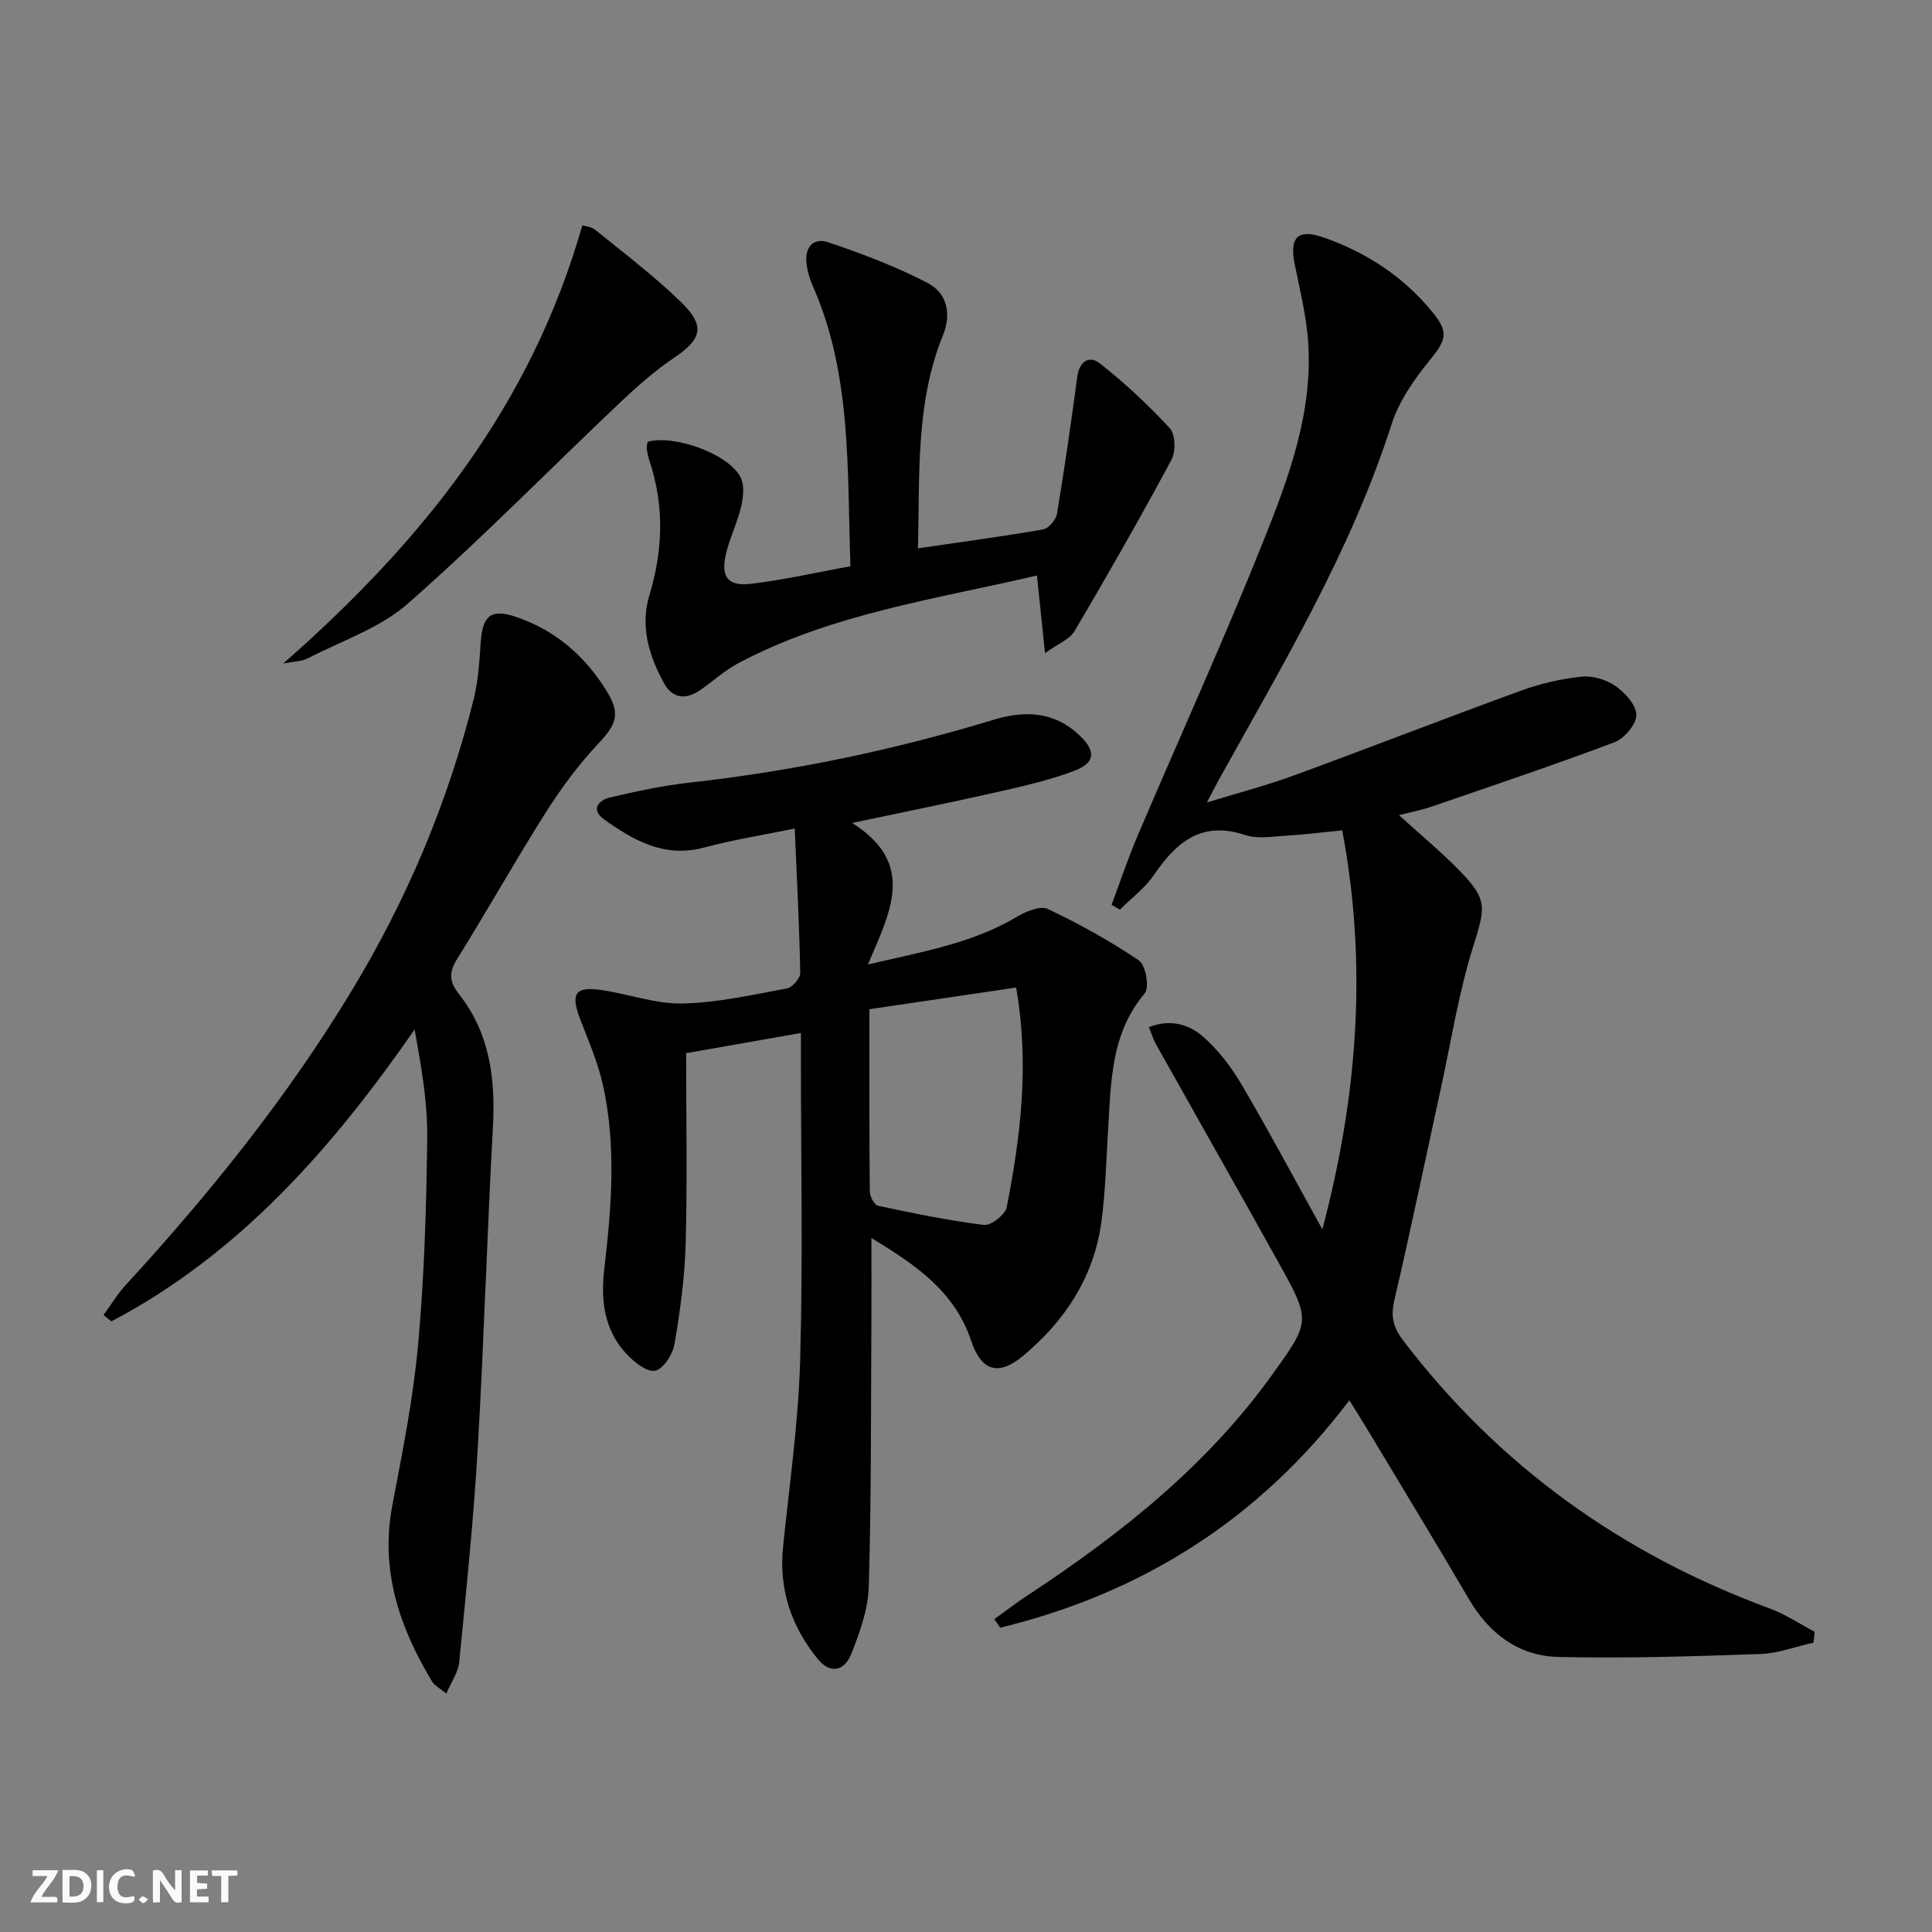 <svg enable-background="new 0 0 400 400" viewBox="0 0 400 400" xmlns="http://www.w3.org/2000/svg"><rect x="0" y="0" width="400" height="400" fill="#808080" stroke="none"/><g fill="#fbfafa"><path d="m37.59 393.81c-.92.31-1.52.05-2-.78-.7-1.2-1.52-2.34-2.47-3.78v4.59c-.55.03-.95.05-1.41.07-.03-.37-.06-.64-.06-.91 0-1.91 0-3.81 0-5.7 1.13-.41 1.77-.03 2.29.91.62 1.11 1.38 2.14 2.31 3.19v-4.2h1.35v6.61z"/><path d="m12.94 393.88v-6.75c1.9.19 3.93-.54 5.37 1.29.8 1.01.78 2.88.03 3.97-1.37 1.97-3.4 1.51-5.4 1.49m1.45-1.22c2.04.12 2.92-.58 2.89-2.21-.03-1.51-.98-2.19-2.89-2z"/><path d="m11.81 393.87h-5.49c.68-2.18 2.47-3.48 3.51-5.45h-3.08v-1.21h5.29c-.71 2.13-2.44 3.48-3.47 5.51.86 0 1.63.04 2.39-.01.79-.05 1.14.21.85 1.16"/><path d="m39.33 393.86v-6.61h3.7v1.07h-2.22v1.52c.68.04 1.34.09 2.07.13v1.07c-.72.05-1.38.09-2.1.14v1.48h2.4v1.19h-3.85z"/><path d="m27.71 388.56c-1.15-.3-2.46-.61-3.1.64-.37.73-.41 1.93-.06 2.67.63 1.35 1.99.93 3.17.68.35.94-.01 1.32-.93 1.46-1.62.25-3.05-.27-3.76-1.48-.73-1.25-.6-3.03.31-4.17.88-1.11 2.71-1.7 4-1.16.32.13.44.74.65 1.12-.1.08-.19.16-.28.24"/><path d="m49.15 387.24v1.07c-.59.02-1.17.05-1.87.08v5.44h-1.48v-5.44h-1.85c-.05-.4-.08-.73-.13-1.15z"/><path d="m20.06 387.21h1.33v6.62h-1.33z"/><path d="m30.68 393.25c-.49.38-.8.79-1.05.76-.32-.05-.6-.45-.9-.7.26-.24.51-.64.8-.67.29-.04.62.3 1.15.61"/></g><path d="m273.78 254.53c7.28-27.49 9.39-54.68 4.11-82.61-4.11.4-7.86.88-11.63 1.1-2.82.17-5.9.72-8.45-.13-8.97-2.99-14.21 1.38-18.85 8.2-1.87 2.75-4.7 4.85-7.1 7.25-.57-.34-1.15-.68-1.72-1.01 1.76-4.7 3.34-9.48 5.31-14.1 8.72-20.47 17.94-40.73 26.19-61.38 5.23-13.08 10.19-26.52 9.2-41.04-.37-5.41-1.71-10.77-2.79-16.12-1.11-5.55.61-7.4 6-5.52 8.8 3.06 16.44 8.06 22.41 15.3 3.62 4.39 2.97 5.9-.54 10.23-3.19 3.93-6.29 8.38-7.81 13.13-8.44 26.37-22.62 49.89-35.9 73.87-.64 1.16-1.23 2.35-2.33 4.44 6.51-2 12.34-3.52 17.96-5.58 15.74-5.76 31.35-11.85 47.1-17.58 4-1.46 8.27-2.44 12.5-2.88 2.28-.24 5.1.59 6.99 1.91 1.99 1.39 4.35 3.94 4.36 6 .01 1.93-2.46 4.88-4.49 5.65-12.57 4.74-25.31 9.01-38.01 13.38-1.98.68-4.07 1.07-6.65 1.72 4.44 4.04 8.62 7.51 12.41 11.36 6.04 6.13 5.5 7.75 2.94 15.9-2.96 9.43-4.5 19.31-6.61 29.01-3.22 14.75-6.29 29.54-9.71 44.24-.77 3.3-.18 5.6 1.8 8.21 19.82 26.02 45.29 44.24 75.89 55.52 3.27 1.2 6.24 3.21 9.35 4.85-.08.75-.16 1.49-.24 2.24-3.69.82-7.36 2.24-11.08 2.36-13.93.48-27.88.93-41.8.6-8.13-.2-14.25-4.78-18.45-11.94-6.89-11.77-13.99-23.42-21.01-35.11-1.17-1.95-2.39-3.87-3.76-6.08-18.73 24.74-42.99 39.93-72.28 47.08-.41-.59-.82-1.18-1.23-1.77 2.29-1.64 4.52-3.37 6.87-4.91 19.16-12.61 36.97-26.7 50.53-45.52 8.12-11.27 8.18-11.31 1.39-23.51-8.39-15.09-16.91-30.1-25.35-45.15-.55-.97-.86-2.08-1.43-3.48 4.44-1.77 8.35-.56 11.27 2.01 3.15 2.78 5.83 6.31 7.97 9.96 5.77 9.83 11.14 19.91 16.67 29.9z" fill="#000001"/><path d="m164.54 171.54c-6.83 1.4-12.87 2.35-18.74 3.93-8.21 2.21-14.62-1.45-20.76-5.85-2.77-1.98-1.18-3.96 1.36-4.54 5.33-1.22 10.7-2.42 16.12-3.02 21.51-2.37 42.57-6.77 63.26-13.06 6.46-1.96 12.49-1.68 17.69 3.21 3.48 3.28 3.37 5.72-1.12 7.41-5.24 1.98-10.79 3.21-16.27 4.45-9.38 2.13-18.81 4.02-29.66 6.31 13.47 8.49 7.78 18.61 3.28 29.3 11.15-2.61 21.56-4.34 30.87-9.89 1.85-1.1 4.82-2.33 6.38-1.59 6.52 3.09 12.9 6.62 18.87 10.67 1.39.94 2.19 5.59 1.19 6.78-7.06 8.36-6.98 18.39-7.6 28.33-.39 6.3-.53 12.64-1.36 18.88-1.52 11.42-7.47 20.52-16.16 27.8-5.15 4.31-8.7 3.27-10.83-3.09-3.44-10.27-11.55-15.74-20.64-21.25 0 6.41.03 12.14-.01 17.87-.11 18.12-.01 36.25-.54 54.36-.14 4.66-1.86 9.42-3.61 13.83-1.49 3.77-4.48 4.14-6.93 1.13-5.46-6.71-8.1-14.38-7.21-23.17 1.31-12.87 3.17-25.73 3.54-38.64.59-20.65.16-41.32.16-61.98 0-1.78 0-3.56 0-5.85-8.64 1.52-16.61 2.92-23.76 4.18 0 13.36.25 26.45-.1 39.52-.19 6.94-1.15 13.89-2.32 20.74-.36 2.11-2.33 5.15-4.01 5.48-1.7.34-4.35-1.79-5.91-3.46-4.65-4.98-5.38-11.05-4.6-17.68 1.47-12.55 2.48-25.18-.21-37.68-1.03-4.8-3.05-9.41-4.82-14.04-2.02-5.29-.98-6.79 4.68-5.92 5.55.85 11.09 2.88 16.59 2.75 7.22-.16 14.43-1.8 21.59-3.12 1.11-.2 2.75-2.1 2.73-3.19-.18-9.61-.68-19.23-1.14-29.91zm15.46 37.41c0 13.16-.04 25.44.08 37.71.01 1.04.94 2.82 1.72 2.98 7.26 1.55 14.56 3.07 21.92 3.97 1.46.18 4.42-2.15 4.72-3.7 2.85-14.65 4.73-29.4 1.94-45.45-10.01 1.47-19.91 2.94-30.38 4.49z" fill="#000001"/><path d="m92.4 350.64c-1.5-1.24-2.48-1.71-2.94-2.49-6.76-11.23-10.78-23.02-8.24-36.44 2.1-11.07 4.34-22.18 5.35-33.38 1.29-14.23 1.72-28.56 1.88-42.85.08-7.38-1.24-14.77-2.61-22.33-17.08 24.6-36.24 46.44-62.78 60.43-.54-.44-1.09-.88-1.63-1.31 1.53-2.09 2.88-4.35 4.62-6.24 17.38-18.93 33.44-38.89 46.76-60.9 11.42-18.86 19.95-39.03 25.28-60.46.95-3.83 1.17-7.87 1.45-11.83.39-5.48 2.24-6.85 7.33-5.11 8.06 2.75 14.13 7.98 18.59 15.11 3.09 4.94 2.25 7.03-1.62 11.16-4.05 4.32-7.65 9.17-10.83 14.19-6.31 9.97-12.09 20.28-18.33 30.3-1.77 2.84-1.73 4.69.39 7.39 6.3 8.01 7.53 17.39 6.99 27.35-1.22 22.25-1.86 44.53-3.16 66.77-.86 14.74-2.38 29.44-3.83 44.14-.18 2.06-1.61 4.02-2.67 6.5z" fill="#000001"/><path d="m216.36 135.23c-.64-6.17-1.13-10.87-1.67-16.08-21.13 4.93-42.56 7.93-61.88 18.18-2.76 1.47-5.13 3.66-7.72 5.47-2.97 2.09-5.79 1.96-7.61-1.35-3.13-5.67-4.97-11.81-3.03-18.21 2.84-9.37 3.1-18.59 0-27.89-.26-.78-.43-1.59-.53-2.41-.06-.48.09-.98.15-1.46 5.45-1.58 16.85 2.51 19.27 7.36.83 1.66.55 4.16.09 6.11-.79 3.37-2.42 6.54-3.17 9.92-1.01 4.58.45 6.54 5.09 6.01 6.84-.78 13.6-2.35 20.73-3.65-.72-20.27.3-39.81-7.87-58.18-.6-1.35-1.01-2.84-1.21-4.3-.48-3.4 1.26-5.68 4.51-4.58 7.01 2.38 14.03 5.01 20.57 8.43 3.97 2.08 4.98 6.29 3.12 10.89-5.71 14.1-4.73 28.96-5.16 44.04 8.99-1.32 17.49-2.45 25.93-3.92 1.15-.2 2.66-2.01 2.87-3.26 1.57-9.41 2.93-18.87 4.19-28.33.43-3.25 2.51-4.51 4.71-2.77 5.15 4.08 10.02 8.59 14.46 13.42 1.17 1.27 1.25 4.83.34 6.53-6.43 11.96-13.17 23.76-20.06 35.46-1.03 1.71-3.41 2.6-6.12 4.57z" fill="#000001"/><path d="m120.56 46.67c.3.1 1.75.17 2.67.91 6.06 4.91 12.32 9.64 17.88 15.07 5 4.89 4.1 7.62-1.5 11.39-4.08 2.75-7.83 6.08-11.42 9.48-14.59 13.82-28.67 28.21-43.76 41.46-5.81 5.1-13.8 7.73-20.84 11.39-1.04.54-2.38.51-4.96 1.01 28.92-25.36 51.3-53.43 61.93-90.71z" fill="#000001"/></svg>

